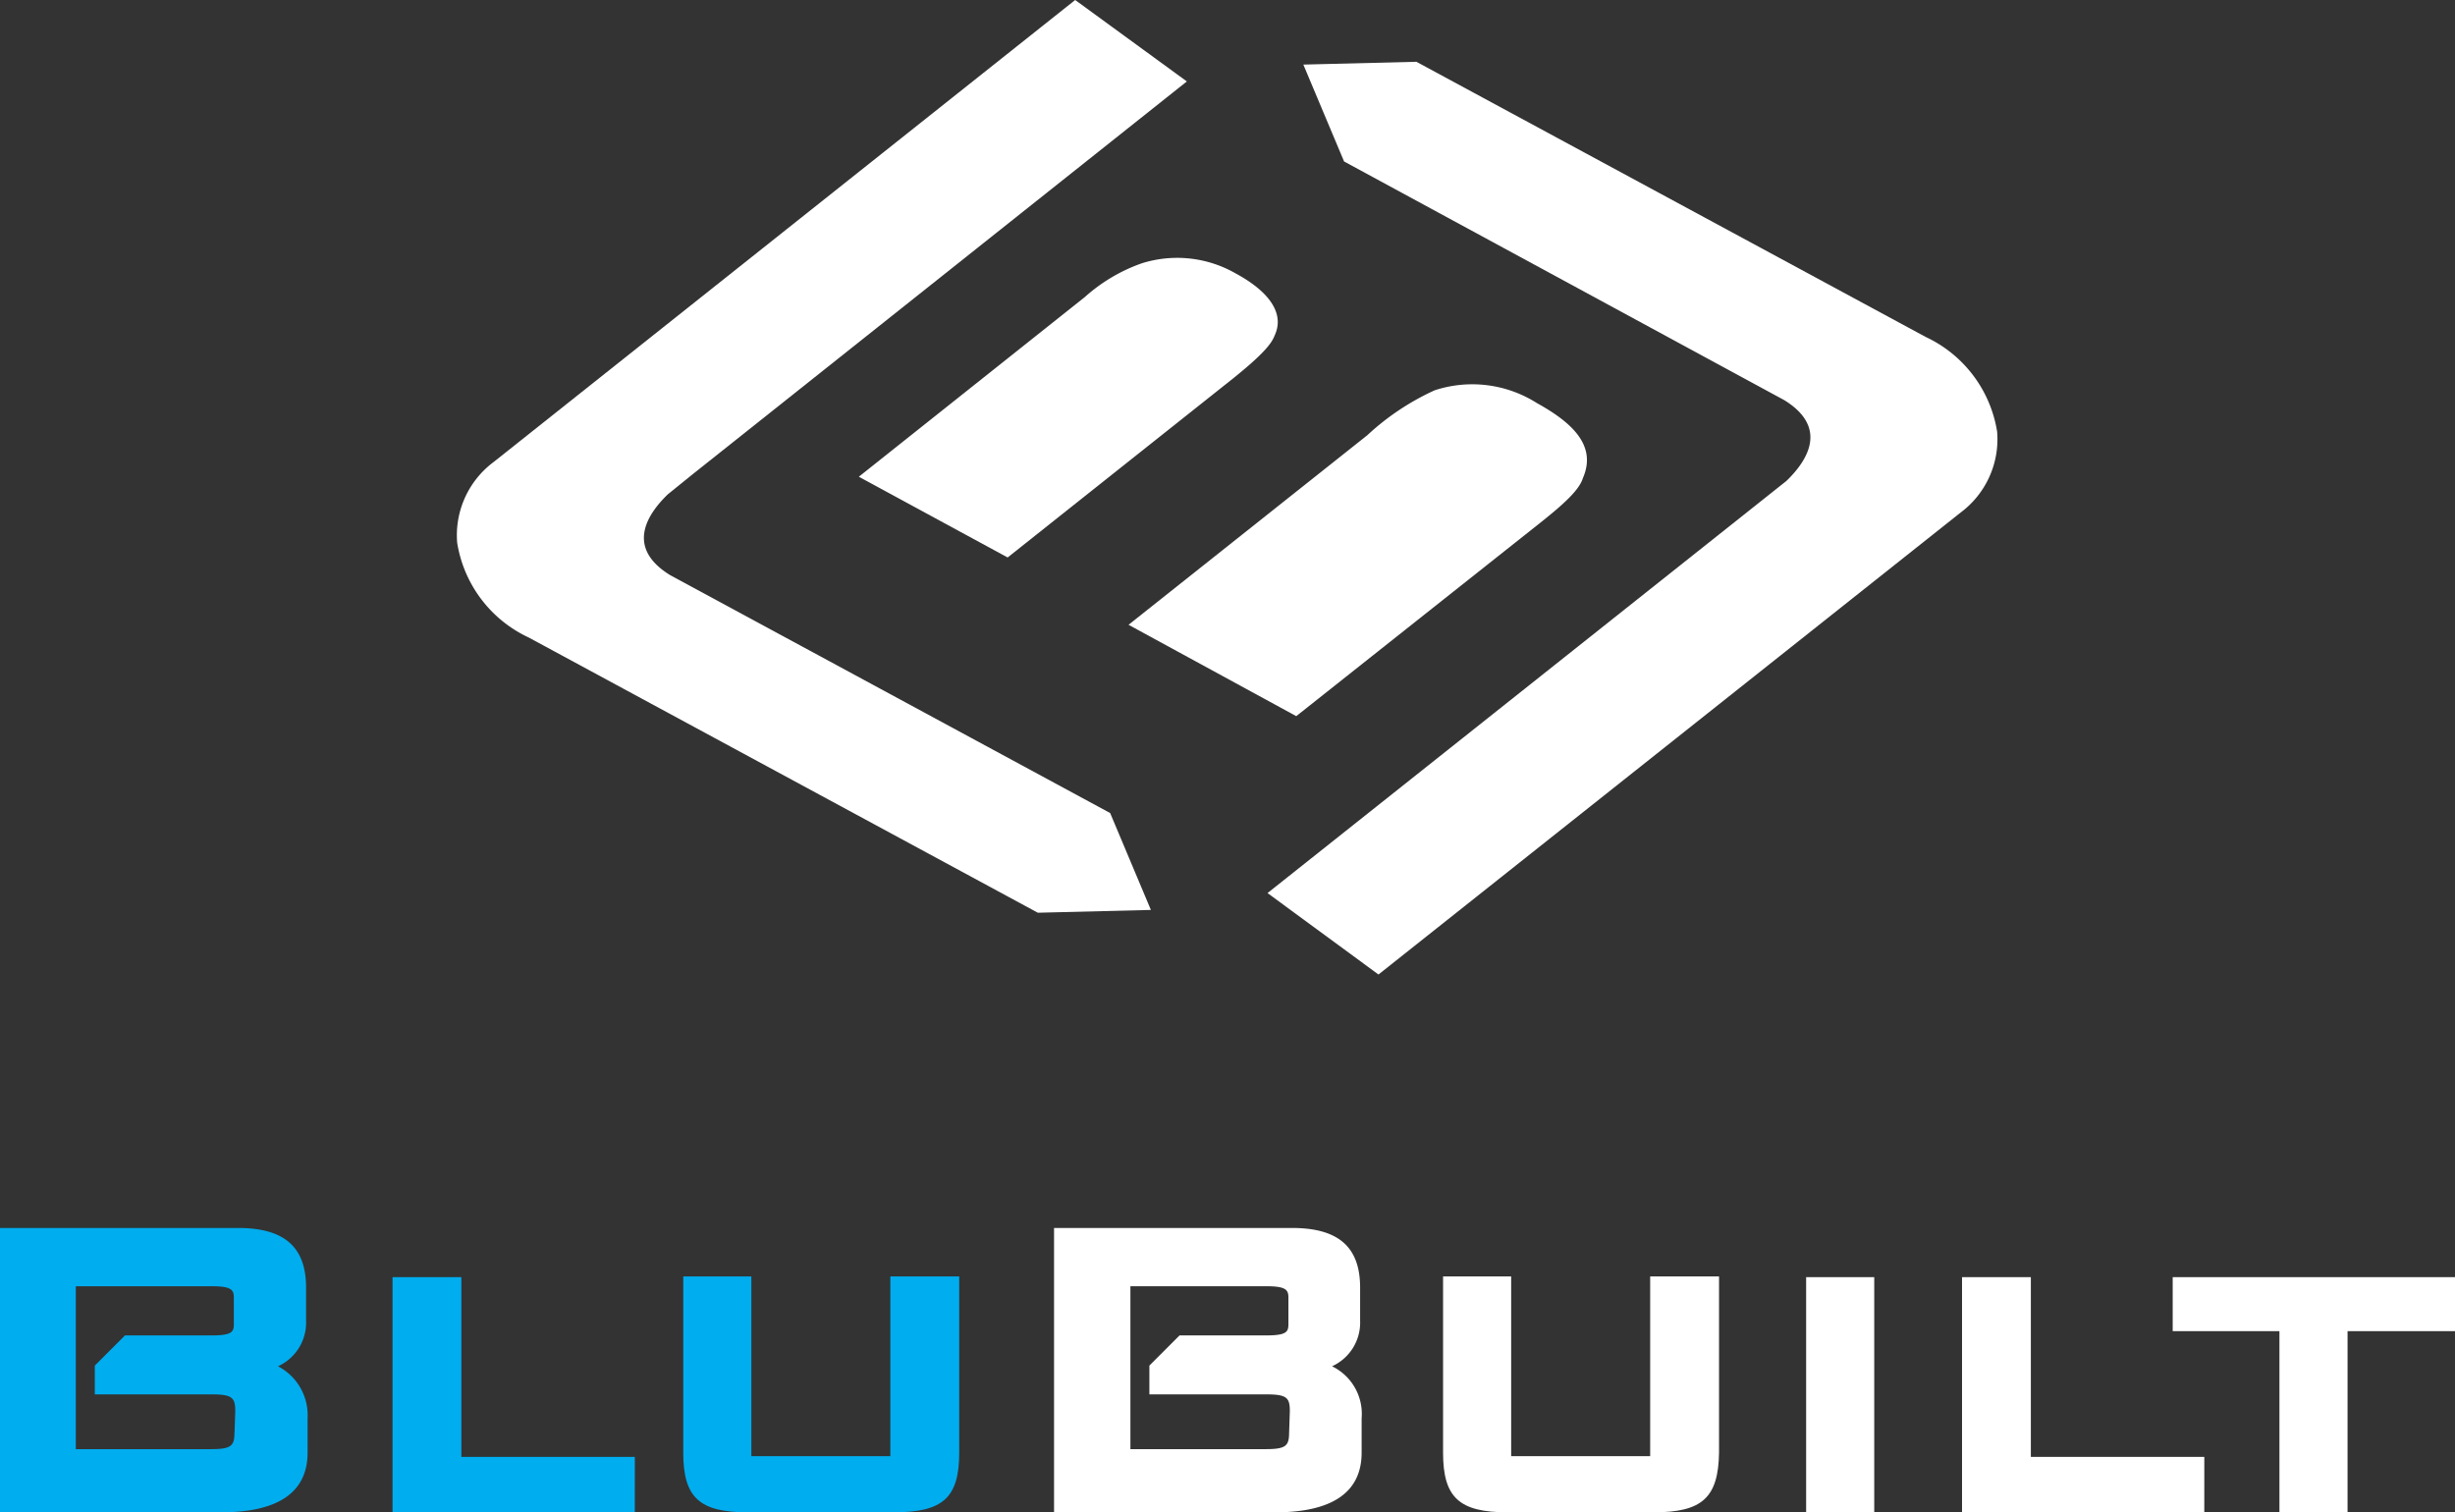 <svg xmlns="http://www.w3.org/2000/svg" width="120.104" height="74" viewBox="0 0 120.104 74">
  <rect x="0" y="0" width="120.104" height="74" fill="#333333" stroke="none"/>
  <g id="blubuilt_stacked_rgb_inverted" transform="translate(-12 -11)">
    <g id="Сгруппировать_10920" data-name="Сгруппировать 10920" transform="translate(34.347 11)">
      <path id="Контур_41" data-name="Контур 41" d="M155.7,70.152,167.624,60.7c1.168-.928,1.924-1.615,2.1-2.2.721-1.649-.653-2.783-2.267-3.676a5.9,5.9,0,0,0-4.981-.618,12.333,12.333,0,0,0-3.3,2.2l-11.681,9.276Zm-14.12-7.764,11.028-8.76c1.752-1.409,1.924-1.821,2.061-2.164.412-.962-.172-2.027-1.958-2.989a5.755,5.755,0,0,0-4.569-.481,8.278,8.278,0,0,0-2.783,1.649L134.3,58.437Z" transform="translate(-114.631 -35.11)" fill="#fff"/>
      <path id="Контур_42" data-name="Контур 42" d="M87.475,39.136c-2.164-1.34-1.134-2.955-.1-3.951l1.237-1h0l24.151-19.2L107.3,11,78.852,33.605a4.469,4.469,0,0,0-1.786,3.951,6.191,6.191,0,0,0,3.5,4.638l24.907,13.467,5.531-.137-1.993-4.741Z" transform="translate(-77.047 -11)" fill="#fff"/>
      <path id="Контур_43" data-name="Контур 43" d="M228.194,37.9a6.191,6.191,0,0,0-3.5-4.638L199.783,19.8l-5.531.137,1.993,4.741,21.54,11.681c2.164,1.34,1.134,2.954.1,3.951L192.5,60.476l5.428,3.985,28.48-22.605A4.469,4.469,0,0,0,228.194,37.9Z" transform="translate(-152.837 -16.777)" fill="#fff"/>
    </g>
    <g id="Сгруппировать_10921" data-name="Сгруппировать 10921" transform="translate(31.204 73.491)">
      <path id="Контур_44" data-name="Контур 44" d="M79.752,204.409H67.9V192.9h3.367v8.795h8.486Z" transform="translate(-67.9 -192.9)" fill="#00adef"/>
    </g>
    <g id="Сгруппировать_10922" data-name="Сгруппировать 10922" transform="translate(45.427 73.457)">
      <path id="Контур_45" data-name="Контур 45" d="M119.606,204.343h-7.146c-2.37,0-3.161-.721-3.161-2.92V192.8h3.332v8.795h6.8V192.8H122.8v8.623C122.8,203.622,122.011,204.343,119.606,204.343Z" transform="translate(-109.3 -192.8)" fill="#00adef"/>
    </g>
    <g id="Сгруппировать_10923" data-name="Сгруппировать 10923" transform="translate(82.599 73.457)">
      <path id="Контур_46" data-name="Контур 46" d="M227.806,204.343h-7.146c-2.37,0-3.161-.721-3.161-2.92V192.8h3.332v8.795h6.8V192.8H231v8.623C230.967,203.622,230.177,204.343,227.806,204.343Z" transform="translate(-217.5 -192.8)" fill="#fff"/>
    </g>
    <g id="Сгруппировать_10924" data-name="Сгруппировать 10924" transform="translate(100.36 73.491)">
      <path id="Контур_47" data-name="Контур 47" d="M272.532,204.409H269.2V192.9h3.332Z" transform="translate(-269.2 -192.9)" fill="#fff"/>
    </g>
    <g id="Сгруппировать_10925" data-name="Сгруппировать 10925" transform="translate(107.987 73.491)">
      <path id="Контур_48" data-name="Контур 48" d="M303.252,204.409H291.4V192.9h3.367v8.795h8.486Z" transform="translate(-291.4 -192.9)" fill="#fff"/>
    </g>
    <g id="Сгруппировать_10926" data-name="Сгруппировать 10926" transform="translate(118.293 73.491)">
      <path id="Контур_49" data-name="Контур 49" d="M329.954,204.409h-3.332v-8.864H321.4V192.9h13.811v2.645h-5.256Z" transform="translate(-321.4 -192.9)" fill="#fff"/>
    </g>
    <path id="Контур_50" data-name="Контур 50" d="M25.6,192.668a2.348,2.348,0,0,0,1.374-2.233V188.82c0-1.993-1.065-2.92-3.332-2.92H12v13.914H22.822c2.817,0,4.226-1,4.226-2.92V195.21A2.7,2.7,0,0,0,25.6,192.668Zm-2.13,3.229c0,.653-.137.825-1.134.825H15.71v-7.97h6.665c1,0,1.065.206,1.065.584v1.237c0,.378-.034.584-1.065.584h-4.26l-1.477,1.477v1.409h5.737c1,0,1.134.172,1.134.824l-.034,1.031Z" transform="translate(0 -114.814)" fill="#00adef"/>
    <path id="Контур_51" data-name="Контур 51" d="M175.7,192.668a2.348,2.348,0,0,0,1.374-2.233V188.82c0-1.993-1.065-2.92-3.332-2.92H162.1v13.914h10.822c2.817,0,4.226-1,4.226-2.92V195.21A2.587,2.587,0,0,0,175.7,192.668Zm-2.1,3.229c0,.653-.137.825-1.134.825h-6.63v-7.97h6.665c1,0,1.065.206,1.065.584v1.237c0,.378-.034.584-1.065.584h-4.26l-1.477,1.477v1.409h5.737c1,0,1.134.172,1.134.824l-.034,1.031Z" transform="translate(-98.534 -114.814)" fill="#fff"/>
  </g>
</svg>
